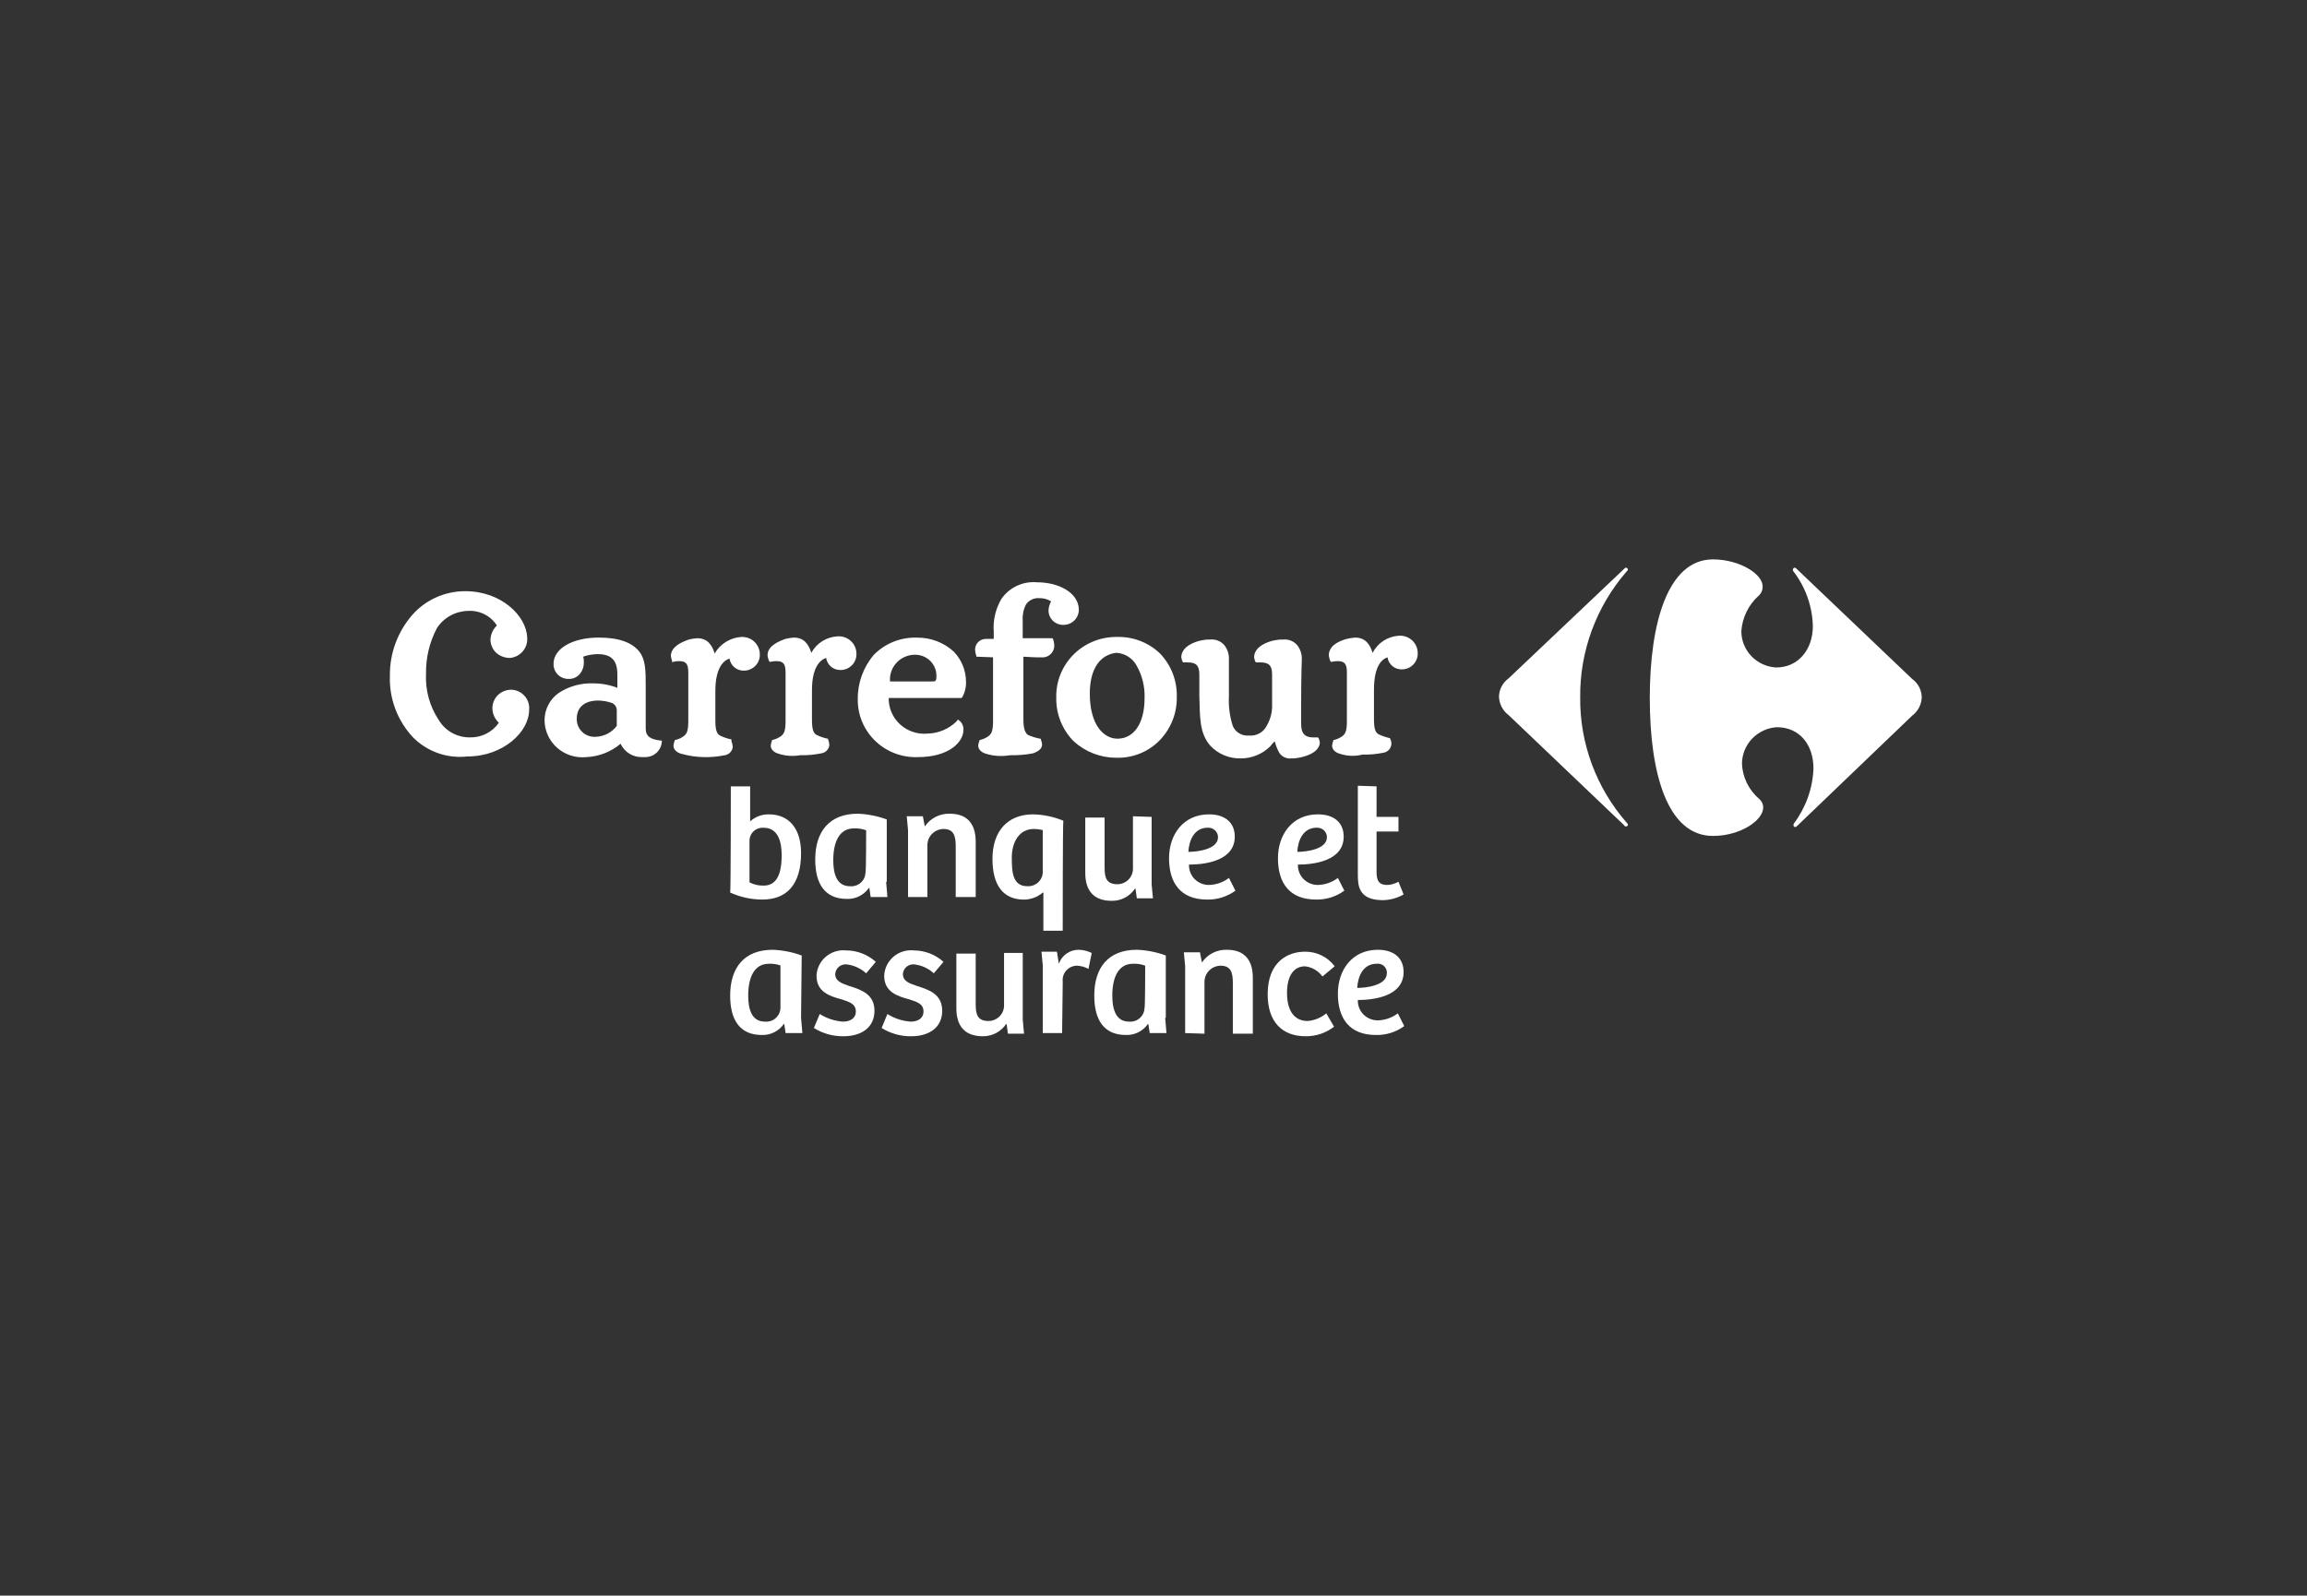 <svg width="503" height="348" viewBox="0 0 503 348" fill="none" xmlns="http://www.w3.org/2000/svg">
<rect x="0" y="0" width="503" height="348" fill="#333333" stroke="none"/>
<g clip-path="url(#clip0_2139_1631)">
<path d="M354.089 124.083C354.229 123.945 354.371 123.805 354.511 123.805C354.621 123.811 354.724 123.857 354.802 123.933C354.88 124.01 354.926 124.112 354.933 124.221C354.933 124.359 354.793 124.499 354.651 124.637C348.027 132.28 344.433 142.032 344.533 152.089C344.432 162.104 348.028 171.814 354.651 179.405C354.791 179.542 354.933 179.683 354.933 179.821C354.941 179.877 354.936 179.935 354.918 179.989C354.899 180.043 354.869 180.093 354.828 180.133C354.787 180.174 354.737 180.204 354.682 180.222C354.627 180.24 354.568 180.245 354.511 180.237C354.371 180.237 354.229 180.237 354.089 179.958L328.938 155.974C328.306 155.5 327.789 154.894 327.424 154.198C327.059 153.503 326.856 152.736 326.83 151.953C326.841 151.167 327.037 150.395 327.403 149.697C327.768 148.999 328.294 148.395 328.938 147.932L354.089 124.083Z" fill="white"/>
<path d="M373.478 122C363.643 122 359.708 135.867 359.708 152.227C359.708 168.587 363.498 182.309 373.478 182.309C379.379 182.309 384.438 178.981 384.438 176.069C384.433 175.727 384.356 175.39 384.211 175.079C384.065 174.769 383.856 174.492 383.595 174.267C382.453 173.302 381.526 172.114 380.873 170.777C380.221 169.44 379.857 167.984 379.805 166.501C379.83 164.485 380.624 162.551 382.028 161.086C383.433 159.622 385.346 158.733 387.385 158.597C392.443 158.597 395.394 162.48 395.394 167.611C395.225 171.91 393.757 176.062 391.179 179.532C391.126 179.587 391.085 179.653 391.061 179.724C391.037 179.796 391.03 179.873 391.039 179.948C391.031 180.005 391.036 180.062 391.054 180.117C391.072 180.171 391.103 180.22 391.144 180.26C391.185 180.301 391.235 180.331 391.29 180.349C391.345 180.367 391.403 180.372 391.461 180.364C391.601 180.364 391.743 180.226 391.882 180.086L416.894 156.098C417.526 155.625 418.043 155.018 418.408 154.323C418.773 153.627 418.975 152.86 419.002 152.077C418.991 151.292 418.795 150.519 418.429 149.821C418.063 149.123 417.538 148.519 416.894 148.057L391.746 124.083C391.606 123.945 391.464 123.805 391.325 123.805C391.215 123.811 391.111 123.857 391.033 123.933C390.956 124.01 390.909 124.112 390.903 124.221C390.894 124.296 390.901 124.372 390.925 124.444C390.95 124.516 390.99 124.582 391.043 124.637C393.68 128.076 395.155 132.246 395.259 136.558C395.259 141.55 392.181 145.571 387.249 145.571C385.201 145.459 383.275 144.578 381.865 143.108C380.456 141.638 379.67 139.691 379.669 137.667C379.867 134.693 381.225 131.909 383.459 129.902C383.719 129.677 383.929 129.4 384.074 129.089C384.22 128.779 384.297 128.442 384.302 128.1C384.585 125.328 379.385 122 373.482 122" fill="white"/>
<path d="M90.069 160.828C86.646 157.182 84.827 152.345 85.011 147.378C84.949 142.497 86.698 137.763 89.928 134.066C91.366 132.448 93.138 131.153 95.126 130.268C97.114 129.382 99.271 128.927 101.451 128.934C109.32 128.934 114.799 134.342 114.941 139.055C114.989 139.592 114.929 140.134 114.764 140.648C114.599 141.162 114.333 141.639 113.981 142.052C113.629 142.465 113.197 142.805 112.712 143.052C112.226 143.3 111.696 143.451 111.151 143.496C110.065 143.487 109.017 143.093 108.2 142.386C107.802 142.009 107.485 141.557 107.268 141.057C107.051 140.556 106.938 140.018 106.936 139.474C106.989 138.317 107.492 137.224 108.34 136.423C107.677 135.377 106.739 134.528 105.625 133.966C104.512 133.404 103.265 133.151 102.017 133.232C100.669 133.265 99.349 133.623 98.174 134.275C96.998 134.927 96.002 135.853 95.272 136.972C93.644 140.051 92.823 143.484 92.885 146.956C92.706 150.539 93.69 154.085 95.694 157.078C96.388 158.229 97.376 159.181 98.56 159.837C99.743 160.493 101.081 160.832 102.439 160.818C103.679 160.853 104.908 160.579 106.013 160.022C107.118 159.465 108.064 158.642 108.762 157.63C107.914 156.829 107.411 155.736 107.357 154.579C107.341 154.012 107.446 153.447 107.663 152.922C107.881 152.397 108.208 151.922 108.622 151.529C109.425 150.799 110.481 150.402 111.573 150.418C112.122 150.451 112.659 150.594 113.15 150.838C113.642 151.082 114.078 151.422 114.432 151.837C114.786 152.253 115.052 152.735 115.212 153.254C115.372 153.774 115.423 154.32 115.363 154.859C115.363 159.574 109.742 164.981 101.873 164.981C99.714 165.22 97.529 164.969 95.484 164.249C93.438 163.528 91.586 162.355 90.069 160.821M90.069 160.821C86.648 157.176 84.83 152.342 85.012 147.376C84.951 142.496 86.7 137.761 89.93 134.064C91.368 132.447 93.14 131.152 95.127 130.267C97.115 129.382 99.271 128.927 101.451 128.934C109.32 128.934 114.799 134.342 114.941 139.055C114.989 139.592 114.929 140.134 114.764 140.648C114.599 141.162 114.333 141.639 113.981 142.052C113.629 142.465 113.197 142.805 112.712 143.052C112.226 143.3 111.696 143.451 111.151 143.496C110.065 143.487 109.017 143.093 108.2 142.386C107.802 142.009 107.485 141.557 107.268 141.057C107.051 140.556 106.938 140.018 106.936 139.474C106.989 138.317 107.492 137.224 108.34 136.423C107.677 135.377 106.739 134.528 105.625 133.966C104.512 133.404 103.265 133.151 102.017 133.232C100.669 133.265 99.349 133.623 98.174 134.275C96.998 134.927 96.002 135.853 95.272 136.972C93.644 140.051 92.823 143.484 92.885 146.956C92.706 150.539 93.69 154.085 95.694 157.078C96.388 158.229 97.376 159.181 98.56 159.837C99.743 160.493 101.081 160.832 102.439 160.818C103.679 160.853 104.908 160.579 106.013 160.022C107.118 159.465 108.064 158.642 108.762 157.63C107.914 156.829 107.411 155.736 107.357 154.579C107.341 154.012 107.446 153.447 107.663 152.922C107.881 152.397 108.208 151.922 108.622 151.529C109.425 150.799 110.481 150.402 111.573 150.418C112.122 150.451 112.659 150.594 113.15 150.838C113.642 151.082 114.078 151.422 114.432 151.837C114.786 152.253 115.052 152.735 115.212 153.254C115.372 153.774 115.423 154.32 115.363 154.859C115.363 159.574 109.742 164.981 101.873 164.981C99.714 165.22 97.529 164.969 95.484 164.249C93.438 163.528 91.586 162.355 90.069 160.821ZM90.069 160.821C86.648 157.176 84.83 152.342 85.012 147.376C84.951 142.496 86.7 137.761 89.93 134.064C91.368 132.447 93.14 131.152 95.127 130.267C97.115 129.382 99.271 128.927 101.451 128.934C109.32 128.934 114.799 134.342 114.941 139.055C114.989 139.592 114.929 140.134 114.764 140.648C114.599 141.162 114.333 141.639 113.981 142.052C113.629 142.465 113.197 142.805 112.712 143.052C112.226 143.3 111.696 143.451 111.151 143.496C110.065 143.487 109.017 143.093 108.2 142.386C107.802 142.009 107.485 141.557 107.268 141.057C107.051 140.556 106.938 140.018 106.936 139.474C106.989 138.317 107.492 137.224 108.34 136.423C107.677 135.377 106.739 134.528 105.625 133.966C104.512 133.404 103.265 133.151 102.017 133.232C100.669 133.265 99.349 133.623 98.174 134.275C96.998 134.927 96.002 135.853 95.272 136.972C93.644 140.051 92.823 143.484 92.885 146.956C92.706 150.539 93.69 154.085 95.694 157.078C96.388 158.229 97.376 159.181 98.56 159.837C99.743 160.493 101.081 160.832 102.439 160.818C103.679 160.853 104.908 160.579 106.013 160.022C107.118 159.465 108.064 158.642 108.762 157.63C107.914 156.829 107.411 155.736 107.357 154.579C107.341 154.012 107.446 153.447 107.663 152.922C107.881 152.397 108.208 151.922 108.622 151.529C109.425 150.799 110.481 150.402 111.573 150.418C112.122 150.451 112.659 150.594 113.15 150.838C113.642 151.082 114.078 151.422 114.432 151.837C114.786 152.253 115.052 152.735 115.212 153.254C115.372 153.774 115.423 154.32 115.363 154.859C115.363 159.574 109.742 164.981 101.873 164.981C99.714 165.22 97.529 164.969 95.484 164.249C93.438 163.528 91.586 162.355 90.069 160.821ZM203.319 148.618C203.88 148.618 204.029 148.48 204.029 148.34C204.169 148.201 204.169 147.785 204.169 147.369C204.171 146.756 204.048 146.148 203.807 145.583C203.566 145.018 203.212 144.506 202.766 144.079C202.32 143.651 201.791 143.317 201.211 143.097C200.631 142.876 200.012 142.773 199.391 142.793C198.646 142.808 197.911 142.973 197.233 143.278C196.555 143.583 195.947 144.022 195.447 144.567C194.946 145.113 194.565 145.754 194.325 146.45C194.085 147.147 193.992 147.884 194.052 148.617H203.326L203.319 148.618ZM130.397 152.783C127.588 152.783 125.76 154.169 125.76 156.666C125.729 157.214 125.819 157.762 126.022 158.273C126.224 158.784 126.537 159.246 126.936 159.627C127.336 160.009 127.815 160.301 128.339 160.483C128.864 160.666 129.422 160.735 129.976 160.686C130.855 160.642 131.713 160.408 132.491 160.001C133.269 159.594 133.946 159.024 134.476 158.33V154.864C134.468 154.545 134.372 154.235 134.199 153.966C134.025 153.698 133.782 153.48 133.493 153.337C132.502 152.982 131.457 152.794 130.402 152.783M237.611 151.257C237.611 158.19 240.702 161.102 243.653 161.102C247.026 161.102 249.555 158.052 249.555 152.22C249.642 149.695 249.01 147.196 247.729 145.009C247.284 144.245 246.652 143.604 245.891 143.143C245.13 142.683 244.264 142.419 243.373 142.374C239.86 142.79 237.612 145.841 237.612 151.257M148.664 164.431C147.548 164.16 146.838 163.458 146.838 162.629C146.865 162.245 146.961 161.869 147.12 161.518V161.38H147.26C147.919 161.228 148.541 160.945 149.086 160.548C149.797 159.994 150.069 159.3 150.069 157.22V146.684C150.069 144.882 149.648 144.188 148.103 144.188C147.677 144.179 147.252 144.226 146.838 144.326L146.556 144.464V144.186C146.412 143.83 146.318 143.457 146.274 143.076C146.274 140.996 148.662 140.025 150.209 139.471C150.807 139.321 151.419 139.228 152.035 139.193C154.283 139.193 155.266 140.719 155.825 142.521C156.41 141.497 157.242 140.633 158.248 140.004C159.254 139.375 160.402 139.001 161.59 138.916C162.11 138.885 162.63 138.959 163.12 139.132C163.61 139.305 164.059 139.575 164.439 139.925C164.82 140.274 165.126 140.697 165.336 141.166C165.547 141.636 165.658 142.143 165.665 142.656C165.688 143.113 165.619 143.569 165.461 143.999C165.304 144.428 165.061 144.823 164.747 145.158C164.432 145.494 164.054 145.765 163.632 145.954C163.211 146.143 162.755 146.248 162.292 146.261C161.517 146.301 160.755 146.053 160.156 145.565C159.558 145.077 159.167 144.385 159.061 143.626C157.797 144.042 155.97 145.566 155.97 150.698V157.075C155.97 159.155 156.252 159.987 156.953 160.403C157.709 160.781 158.512 161.06 159.341 161.235H159.481V161.651C159.641 162.049 159.736 162.471 159.763 162.899C159.718 163.339 159.53 163.753 159.226 164.078C158.921 164.404 158.518 164.622 158.077 164.701C156.553 165.017 154.996 165.157 153.439 165.117C151.821 165.095 150.212 164.86 148.657 164.417M169.873 164.417C168.748 164.139 168.047 163.447 168.047 162.615C168.074 162.231 168.17 161.856 168.329 161.505V161.367H168.469C169.129 161.214 169.75 160.931 170.295 160.535C171.006 159.98 171.278 159.287 171.278 157.207V146.684C171.278 144.882 170.857 144.188 169.312 144.188C168.886 144.179 168.461 144.226 168.048 144.326H167.766L167.626 144.048C167.482 143.692 167.387 143.319 167.344 142.938C167.344 140.858 169.731 139.887 171.278 139.333C171.876 139.183 172.488 139.09 173.104 139.055C175.352 139.055 176.335 140.581 176.894 142.383C177.456 141.341 178.282 140.461 179.292 139.829C180.302 139.197 181.461 138.835 182.655 138.778C183.175 138.747 183.695 138.82 184.185 138.994C184.675 139.167 185.124 139.437 185.505 139.787C185.886 140.136 186.191 140.559 186.401 141.028C186.612 141.498 186.723 142.005 186.73 142.518C186.753 142.974 186.684 143.431 186.526 143.861C186.369 144.29 186.126 144.685 185.812 145.02C185.498 145.356 185.119 145.627 184.697 145.816C184.276 146.005 183.82 146.109 183.357 146.123C182.582 146.163 181.82 145.915 181.221 145.427C180.623 144.939 180.232 144.247 180.126 143.488C178.862 143.904 177.035 145.428 177.035 150.56V156.937C177.035 159.017 177.317 159.849 178.018 160.265C178.774 160.643 179.577 160.923 180.406 161.097H180.545V161.235C180.706 161.634 180.801 162.055 180.827 162.483C180.783 162.924 180.594 163.338 180.29 163.663C179.986 163.988 179.583 164.207 179.141 164.285C177.617 164.602 176.061 164.741 174.504 164.701C172.958 164.98 171.367 164.885 169.867 164.423M215.11 164.423C213.985 164.145 213.284 163.453 213.284 162.621C213.311 162.237 213.406 161.861 213.566 161.51V161.372H213.705C214.365 161.22 214.986 160.937 215.531 160.54C216.242 159.986 216.515 159.292 216.515 157.212V143.356L212.876 143.216V143.078C212.715 142.631 212.62 142.164 212.594 141.691C212.592 141.381 212.652 141.074 212.771 140.787C212.89 140.5 213.066 140.239 213.288 140.02C213.51 139.8 213.774 139.627 214.065 139.509C214.356 139.392 214.668 139.333 214.982 139.335H216.668V137.809C216.475 135.292 217.064 132.777 218.354 130.598C219.201 129.372 220.364 128.392 221.722 127.759C223.081 127.125 224.587 126.861 226.083 126.993C231.001 126.993 235.084 129.349 235.217 132.817C235.239 133.266 235.168 133.715 235.008 134.136C234.848 134.558 234.603 134.942 234.287 135.267C233.972 135.591 233.592 135.849 233.172 136.023C232.752 136.198 232.301 136.287 231.845 136.283C231.418 136.291 230.995 136.213 230.599 136.056C230.204 135.898 229.845 135.663 229.543 135.366C229.241 135.068 229.003 134.714 228.843 134.324C228.683 133.934 228.604 133.516 228.611 133.095C228.648 132.415 228.84 131.752 229.173 131.155C228.419 130.678 227.539 130.434 226.644 130.454C226.071 130.401 225.494 130.502 224.975 130.746C224.455 130.99 224.012 131.368 223.693 131.84C223.148 132.912 222.903 134.109 222.982 135.306V139.196H229.446L229.586 139.334C229.747 139.781 229.842 140.247 229.868 140.72C229.891 141.355 229.675 141.976 229.261 142.463C228.848 142.949 228.267 143.268 227.63 143.357H226.085C224.96 143.357 223.837 143.219 223.134 143.219V156.947C223.134 159.027 223.556 159.859 224.117 160.275C224.97 160.658 225.866 160.937 226.787 161.107H226.927V161.244C227.086 161.595 227.182 161.971 227.209 162.355C227.209 163.325 226.366 163.881 225.243 164.295C223.576 164.608 221.88 164.747 220.184 164.711C218.499 165.005 216.767 164.91 215.126 164.432M292.266 164.432C291.141 164.154 290.44 163.462 290.44 162.63C290.467 162.247 290.562 161.871 290.722 161.52V161.382H290.854C291.514 161.229 292.135 160.946 292.681 160.55C293.391 159.996 293.664 159.302 293.664 157.222V146.684C293.664 144.882 293.242 144.188 291.697 144.188C291.272 144.179 290.846 144.226 290.433 144.326H290.144L290.004 144.048C289.86 143.692 289.765 143.319 289.722 142.938C289.722 140.72 292.109 139.75 293.656 139.333C294.254 139.183 294.866 139.09 295.482 139.055C297.73 139.055 298.713 140.581 299.272 142.383C299.814 141.315 300.633 140.407 301.644 139.75C302.655 139.094 303.824 138.712 305.033 138.643C305.552 138.612 306.073 138.685 306.562 138.859C307.052 139.032 307.501 139.302 307.882 139.651C308.263 140.001 308.568 140.423 308.779 140.893C308.989 141.363 309.101 141.869 309.107 142.383C309.131 142.839 309.062 143.296 308.904 143.725C308.746 144.155 308.503 144.549 308.189 144.885C307.875 145.221 307.496 145.491 307.075 145.681C306.653 145.87 306.198 145.974 305.735 145.987C304.963 146.024 304.206 145.774 303.611 145.288C303.016 144.801 302.627 144.113 302.52 143.358C301.256 143.774 299.57 145.298 299.57 150.43V156.806C299.57 158.886 299.852 159.718 300.553 160.134C301.318 160.491 302.118 160.77 302.94 160.966H303.08V161.104C303.306 161.48 303.405 161.917 303.362 162.352C303.318 162.792 303.129 163.207 302.825 163.532C302.521 163.857 302.117 164.075 301.676 164.154C300.152 164.47 298.596 164.61 297.039 164.57C295.465 164.97 293.809 164.922 292.261 164.432M243.363 165.264C239.923 165.255 236.612 163.968 234.089 161.659C232.846 160.393 231.87 158.894 231.219 157.251C230.569 155.609 230.256 153.855 230.299 152.091C230.262 150.351 230.581 148.622 231.238 147.007C231.895 145.391 232.877 143.924 234.124 142.693C235.37 141.462 236.856 140.492 238.493 139.843C240.129 139.193 241.882 138.877 243.645 138.913C245.356 138.878 247.056 139.179 248.648 139.798C250.24 140.416 251.692 141.341 252.919 142.517C255.356 145.059 256.671 148.451 256.574 151.949C256.618 153.712 256.305 155.466 255.654 157.109C255.004 158.752 254.028 160.25 252.785 161.517C251.565 162.751 250.098 163.722 248.477 164.366C246.857 165.01 245.118 165.313 243.371 165.257L243.363 165.264ZM187.022 152.508C186.972 148.962 188.219 145.516 190.535 142.803C191.751 141.564 193.218 140.591 194.839 139.947C196.461 139.303 198.201 139.002 199.948 139.063C202.911 139.033 205.774 140.122 207.95 142.108C209.644 143.869 210.598 146.198 210.62 148.625C210.676 149.836 210.384 151.038 209.776 152.092L209.636 152.23H193.766C193.746 153.303 193.955 154.368 194.379 155.356C194.803 156.345 195.434 157.234 196.229 157.966C197.024 158.698 197.966 159.257 198.994 159.607C200.022 159.957 201.113 160.089 202.197 159.995C204.638 159.946 206.96 158.949 208.661 157.221L208.801 156.942L209.083 157.081C209.405 157.323 209.663 157.639 209.834 158.001C210.005 158.363 210.085 158.761 210.066 159.161C210.066 161.795 206.989 165.123 200.089 165.123C198.38 165.182 196.678 164.897 195.084 164.287C193.49 163.677 192.038 162.754 190.816 161.574C189.594 160.393 188.628 158.981 187.975 157.421C187.323 155.862 186.998 154.188 187.021 152.501M278.915 164.16C278.479 163.373 278.149 162.534 277.932 161.664C277.574 162.007 277.245 162.378 276.949 162.774C276.103 163.614 275.095 164.279 273.985 164.73C272.876 165.181 271.686 165.409 270.486 165.401C269.249 165.425 268.021 165.19 266.883 164.712C265.745 164.235 264.722 163.525 263.882 162.629C261.494 159.856 261.634 156.528 261.494 151.675V147.096C261.494 145.156 260.783 144.462 258.965 144.462H257.982L257.842 144.323C257.701 144.016 257.606 143.69 257.56 143.356C257.56 141 260.51 139.889 262.197 139.616C262.751 139.501 263.317 139.455 263.883 139.478C264.46 139.422 265.042 139.507 265.579 139.724C266.115 139.942 266.589 140.286 266.96 140.726C267.638 141.599 267.985 142.678 267.943 143.776V151.818C267.827 154.022 268.112 156.23 268.786 158.335C269.072 159.005 269.566 159.568 270.198 159.942C270.83 160.316 271.566 160.481 272.299 160.415C273.107 160.494 273.92 160.323 274.625 159.926C275.33 159.528 275.893 158.924 276.234 158.197C277.032 156.804 277.421 155.219 277.359 153.621V147.096C277.359 145.156 276.648 144.462 274.829 144.462H273.846L273.706 144.323C273.57 144.015 273.479 143.69 273.437 143.356C273.437 141 276.387 139.89 278.074 139.616C278.628 139.502 279.194 139.455 279.76 139.478C280.339 139.42 280.924 139.504 281.463 139.722C282.002 139.939 282.479 140.284 282.851 140.726C283.528 141.599 283.876 142.678 283.834 143.777C283.834 144.747 283.694 146.411 283.694 153.066V157.919C283.694 159.859 284.405 160.831 286.364 160.831H287.348L287.488 160.969C287.628 161.277 287.723 161.604 287.77 161.939C287.63 164.157 284.679 164.99 283.133 165.267C282.579 165.382 282.012 165.428 281.447 165.405C280.949 165.45 280.449 165.357 280.002 165.136C279.555 164.916 279.18 164.577 278.917 164.157M118.734 157.082C118.729 155.916 119.007 154.767 119.545 153.73C120.083 152.692 120.865 151.797 121.825 151.119C124.066 149.654 126.719 148.926 129.405 149.039C131.184 149.04 132.948 149.369 134.604 150.009V147.097C134.604 144.185 133.479 142.656 130.249 142.656C129.195 142.683 128.153 142.87 127.157 143.21C127.273 143.615 127.32 144.037 127.297 144.458C127.32 145.361 127.022 146.244 126.454 146.954C126.15 147.321 125.762 147.613 125.323 147.805C124.884 147.998 124.405 148.087 123.925 148.064C123.488 148.067 123.054 147.982 122.652 147.814C122.249 147.646 121.885 147.399 121.583 147.087C121.28 146.776 121.045 146.406 120.892 146.002C120.74 145.598 120.672 145.167 120.694 144.736C120.694 141.408 124.91 139.051 130.529 139.051C135.029 139.051 137.836 140.161 139.381 142.102C140.786 143.904 140.786 146.262 140.786 149.867V158.879C140.786 160.681 141.911 161.236 144.017 161.514H144.299V161.652C144.286 162.127 144.178 162.595 143.979 163.027C143.781 163.46 143.496 163.85 143.143 164.173C142.79 164.496 142.375 164.746 141.923 164.908C141.47 165.07 140.99 165.142 140.509 165.118H139.947C138.971 165.132 138.012 164.863 137.188 164.346C136.364 163.829 135.711 163.085 135.31 162.206C133.227 163.97 130.605 164.995 127.863 165.118C126.716 165.24 125.556 165.123 124.458 164.775C123.359 164.427 122.347 163.856 121.486 163.099C120.626 162.341 119.935 161.414 119.46 160.376C118.984 159.339 118.734 158.215 118.726 157.077" fill="white"/>
<path d="M159.341 171.504H163.557V179.131C164.666 178.124 166.125 177.578 167.632 177.605C171.988 177.605 174.658 180.655 174.658 186.062C174.658 192.858 171.581 196.184 166.227 196.184C163.801 196.183 161.403 195.662 159.201 194.657C159.341 194.659 159.341 171.504 159.341 171.504ZM163.417 192.441C164.365 192.93 165.424 193.171 166.494 193.143C169.023 193.143 170.428 191.202 170.428 186.487C170.428 183.714 169.718 180.524 166.494 180.524C166.116 180.495 165.737 180.541 165.377 180.659C165.017 180.776 164.685 180.963 164.399 181.208C164.112 181.453 163.878 181.751 163.71 182.086C163.541 182.421 163.442 182.785 163.417 183.158V192.441Z" fill="white"/>
<path d="M193.205 192.301L193.487 195.629H189.829L189.549 193.689H189.409C188.877 194.446 188.161 195.058 187.326 195.47C186.491 195.882 185.564 196.08 184.631 196.045C179.713 196.046 177.745 192.579 177.745 187.449C177.745 181.348 180.836 177.465 187.019 177.465C189.181 177.545 191.316 177.966 193.343 178.713V192.301H193.205ZM188.849 181.081C187.998 180.762 187.089 180.621 186.179 180.665C182.948 180.665 181.679 183.716 181.679 187.598C181.679 190.51 182.389 193.283 185.331 193.283C185.76 193.32 186.191 193.268 186.599 193.131C187.006 192.995 187.38 192.776 187.697 192.489C188.014 192.202 188.267 191.854 188.44 191.465C188.614 191.077 188.703 190.657 188.704 190.233C188.848 190.361 188.848 181.069 188.848 181.069L188.849 181.081Z" fill="white"/>
<path d="M197.982 195.63V181.07L197.7 178.019H201.213L201.635 180.237C202.232 179.351 203.049 178.632 204.009 178.146C204.968 177.661 206.037 177.426 207.115 177.465C210.628 177.465 212.736 179.405 212.736 183.566V195.63H208.379V184.536C208.379 182.318 207.957 180.796 205.709 180.796C204.783 180.811 203.899 181.18 203.244 181.827C202.589 182.473 202.215 183.346 202.201 184.26V195.63H197.982Z" fill="white"/>
<path d="M231.706 202.979H227.49V194.669H227.35C226.22 195.642 224.775 196.183 223.276 196.195C218.775 196.195 216.39 193.145 216.39 187.313C216.39 181.35 219.62 177.607 225.242 177.607C227.512 177.655 229.753 178.125 231.846 178.994C231.706 178.991 231.706 202.979 231.706 202.979ZM227.49 181.071C226.802 180.892 226.094 180.799 225.383 180.793C222.291 180.793 220.605 183.565 220.605 187.033C220.605 190.084 220.745 193.273 223.977 193.273C224.392 193.301 224.809 193.247 225.203 193.116C225.598 192.984 225.962 192.777 226.275 192.507C226.588 192.236 226.844 191.908 227.029 191.54C227.213 191.171 227.322 190.771 227.35 190.361V181.071H227.49Z" fill="white"/>
<path d="M251.094 178.159V192.857L251.377 195.909H247.865L247.583 193.829H247.443C246.89 194.651 246.138 195.323 245.254 195.783C244.37 196.243 243.383 196.477 242.384 196.464C238.594 196.464 236.623 194.384 236.623 190.362V178.299H240.839V189.24C240.839 191.458 241.26 192.845 243.648 192.845C244.539 192.833 245.39 192.479 246.019 191.857C246.649 191.236 247.008 190.396 247.02 189.517V178.021L251.094 178.159Z" fill="white"/>
<path d="M269.221 182.458C269.221 187.866 262.476 188.559 259.244 188.559C259.219 189.136 259.314 189.713 259.522 190.253C259.731 190.793 260.048 191.286 260.456 191.702C260.863 192.117 261.352 192.446 261.893 192.67C262.433 192.893 263.014 193.005 263.6 193C265.179 192.959 266.704 192.424 267.956 191.474L269.36 194.246C267.577 195.556 265.401 196.239 263.178 196.186C257.417 196.186 254.888 192.581 254.888 187.173C254.888 182.042 257.979 177.605 263.6 177.605C267.113 177.605 269.221 179.407 269.221 182.458ZM263.319 180.517C260.368 180.517 259.244 183.29 259.103 185.786C261.069 185.786 265.567 185.232 265.567 182.598C265.568 182.313 265.509 182.03 265.395 181.768C265.28 181.507 265.112 181.271 264.901 181.076C264.69 180.881 264.441 180.731 264.169 180.635C263.897 180.539 263.608 180.499 263.319 180.518L263.319 180.517Z" fill="white"/>
<path d="M292.967 182.458C292.967 187.866 286.222 188.559 282.99 188.559C282.965 189.136 283.06 189.713 283.269 190.253C283.477 190.793 283.795 191.286 284.202 191.702C284.609 192.117 285.098 192.446 285.639 192.67C286.179 192.893 286.76 193.005 287.346 193C288.925 192.959 290.45 192.424 291.702 191.474L293.107 194.246C291.323 195.556 289.147 196.239 286.924 196.186C281.163 196.186 278.634 192.581 278.634 187.173C278.634 182.042 281.725 177.605 287.346 177.605C290.859 177.605 292.967 179.407 292.967 182.458ZM287.065 180.517C284.114 180.517 282.991 183.29 282.849 185.786C284.815 185.786 289.313 185.232 289.313 182.598C289.314 182.313 289.255 182.03 289.141 181.768C289.026 181.507 288.858 181.271 288.647 181.076C288.436 180.881 288.187 180.731 287.915 180.635C287.643 180.539 287.354 180.499 287.065 180.518L287.065 180.517Z" fill="white"/>
<path d="M300.132 171.502V178.158H304.91V181.346H300.132V190.228C300.132 192.446 300.975 193 302.52 193C303.36 192.955 304.179 192.715 304.907 192.299L306.032 195.071C304.664 195.857 303.115 196.286 301.532 196.319C296.052 196.319 296.052 192.991 296.052 190.495V171.364L300.126 171.502H300.132Z" fill="white"/>
<path d="M174.658 221.976L174.94 225.304H171.283L171.002 223.364H170.862C170.33 224.121 169.613 224.734 168.778 225.145C167.943 225.557 167.017 225.755 166.084 225.72C161.166 225.721 159.198 222.254 159.198 217.124C159.198 211.023 162.276 207.14 168.472 207.14C170.634 207.22 172.769 207.641 174.796 208.388L174.656 221.976H174.658ZM170.302 210.606C169.451 210.288 168.542 210.146 167.632 210.19C164.401 210.19 163.132 213.241 163.132 217.123C163.132 220.035 163.843 222.809 166.785 222.809C167.213 222.846 167.645 222.795 168.052 222.659C168.46 222.523 168.834 222.304 169.152 222.018C169.469 221.732 169.723 221.383 169.897 220.995C170.071 220.607 170.161 220.187 170.162 219.763V210.606H170.302Z" fill="white"/>
<path d="M178.732 221.146C180.251 222.109 181.99 222.681 183.791 222.81C185.337 222.81 186.6 222.108 186.6 220.592C186.6 218.928 185.195 218.512 183.509 217.957C180.839 217.256 178.029 216.293 178.029 212.826C178.056 212.033 178.248 211.255 178.594 210.538C178.939 209.822 179.431 209.184 180.037 208.663C180.644 208.143 181.352 207.751 182.119 207.513C182.886 207.274 183.694 207.194 184.493 207.278C186.887 207.288 189.191 208.178 190.957 209.774L188.849 212.27C187.683 211.206 186.209 210.527 184.634 210.329C184.328 210.293 184.018 210.32 183.722 210.406C183.427 210.493 183.152 210.637 182.916 210.832C182.679 211.027 182.485 211.267 182.345 211.538C182.206 211.809 182.124 212.106 182.105 212.409C182.105 214.073 183.649 214.489 185.182 215.044C187.852 215.876 190.662 216.846 190.662 220.452C190.662 224.058 187.853 225.999 183.917 225.999C181.631 226.03 179.385 225.403 177.453 224.197L178.732 221.146Z" fill="white"/>
<path d="M193.486 221.146C195.005 222.109 196.744 222.681 198.545 222.81C200.09 222.81 201.354 222.108 201.354 220.592C201.354 218.928 199.95 218.512 198.263 217.957C195.593 217.256 192.783 216.293 192.783 212.826C192.81 212.033 193.003 211.255 193.348 210.538C193.694 209.822 194.185 209.184 194.792 208.663C195.398 208.143 196.107 207.751 196.873 207.513C197.64 207.274 198.448 207.194 199.247 207.278C201.642 207.288 203.946 208.178 205.712 209.774L203.604 212.27C202.438 211.206 200.964 210.527 199.388 210.329C199.082 210.294 198.772 210.32 198.477 210.406C198.181 210.493 197.907 210.638 197.67 210.832C197.433 211.027 197.239 211.267 197.1 211.538C196.96 211.809 196.878 212.106 196.859 212.409C196.859 214.073 198.404 214.489 199.95 215.044C202.62 215.876 205.43 216.846 205.43 220.452C205.43 224.058 202.621 225.999 198.686 225.999C196.399 226.03 194.152 225.404 192.22 224.197L193.486 221.146Z" fill="white"/>
<path d="M222.993 207.694V222.392L223.275 225.443H219.76L219.478 223.363H219.338C218.786 224.185 218.033 224.856 217.149 225.317C216.265 225.777 215.279 226.011 214.28 225.997C210.49 225.997 208.519 223.917 208.519 219.896V207.974H212.734V219.066C212.734 221.284 213.156 222.671 215.543 222.671C216.434 222.659 217.285 222.305 217.915 221.683C218.545 221.061 218.904 220.222 218.916 219.343V207.832H222.99L222.993 207.694Z" fill="white"/>
<path d="M231.569 225.305H227.353V210.468L227.071 207.556H230.444L230.865 210.19C231.163 209.315 231.728 208.551 232.483 208.005C233.237 207.459 234.145 207.157 235.081 207.14C236.107 207.142 237.118 207.382 238.032 207.841L237.321 211.308C236.544 210.884 235.678 210.644 234.792 210.606C234.352 210.613 233.918 210.711 233.519 210.893C233.119 211.076 232.763 211.339 232.473 211.666C232.183 211.992 231.966 212.375 231.835 212.79C231.704 213.205 231.663 213.642 231.714 214.073L231.574 225.293L231.569 225.305Z" fill="white"/>
<path d="M254.045 221.976L254.327 225.304H250.67L250.389 223.364H250.249C249.717 224.121 249.001 224.733 248.166 225.145C247.331 225.557 246.404 225.755 245.471 225.72C240.554 225.72 238.585 222.253 238.585 217.122C238.585 211.021 241.662 207.138 247.859 207.138C250.021 207.219 252.156 207.64 254.182 208.386V221.976H254.045ZM249.689 210.606C248.838 210.287 247.929 210.146 247.019 210.19C243.789 210.19 242.519 213.241 242.519 217.123C242.519 220.035 243.23 222.808 246.172 222.808C246.6 222.845 247.032 222.793 247.439 222.656C247.846 222.52 248.22 222.301 248.537 222.014C248.854 221.727 249.107 221.379 249.281 220.99C249.454 220.602 249.544 220.182 249.544 219.758C249.689 219.896 249.689 210.606 249.689 210.606L249.689 210.606Z" fill="white"/>
<path d="M258.402 225.305V210.745L258.12 207.694H261.633L262.054 209.912C262.652 209.026 263.469 208.307 264.429 207.821C265.388 207.336 266.457 207.101 267.535 207.14C271.047 207.14 273.156 209.08 273.156 213.241V225.443H268.799V214.351C268.799 212.133 268.377 210.611 266.129 210.611C265.201 210.625 264.316 210.994 263.66 211.641C263.004 212.289 262.629 213.163 262.616 214.078V225.443L258.4 225.305H258.402Z" fill="white"/>
<path d="M289.179 221.006L290.865 223.918C289.104 225.285 286.923 226.018 284.682 225.998C279.483 225.998 276.392 222.81 276.392 216.846C276.392 209.774 280.748 207.557 284.54 207.557C285.797 207.543 287.039 207.825 288.163 208.38C289.287 208.934 290.261 209.745 291.004 210.745L288.335 212.965C287.897 212.354 287.333 211.84 286.68 211.458C286.027 211.076 285.299 210.834 284.545 210.747C282.158 210.747 280.611 212.688 280.611 216.571C280.611 220.176 282.016 222.672 285.111 222.672C286.609 222.545 288.03 221.963 289.179 221.006Z" fill="white"/>
<path d="M306.032 211.992C306.032 217.4 299.287 218.093 296.055 218.093C296.031 218.671 296.126 219.247 296.334 219.787C296.543 220.328 296.86 220.82 297.268 221.236C297.675 221.651 298.164 221.98 298.704 222.203C299.245 222.426 299.825 222.539 300.411 222.533C301.99 222.493 303.515 221.96 304.767 221.01L306.172 223.783C304.389 225.093 302.212 225.776 299.99 225.723C294.229 225.723 291.699 222.117 291.699 216.709C291.699 211.578 294.79 207.141 300.411 207.141C303.924 207.141 306.032 208.942 306.032 211.992ZM300.13 210.19C297.179 210.19 296.056 212.962 295.915 215.459C297.881 215.459 302.379 214.905 302.379 212.271C302.403 211.979 302.361 211.686 302.255 211.413C302.148 211.14 301.981 210.895 301.764 210.695C301.548 210.495 301.289 210.345 301.006 210.258C300.723 210.171 300.424 210.148 300.131 210.191L300.13 210.19Z" fill="white"/>
</g>
<defs>
<clipPath id="clip0_2139_1631">
<rect width="334" height="104" fill="white" transform="translate(85 122)"/>
</clipPath>
</defs>
</svg>
